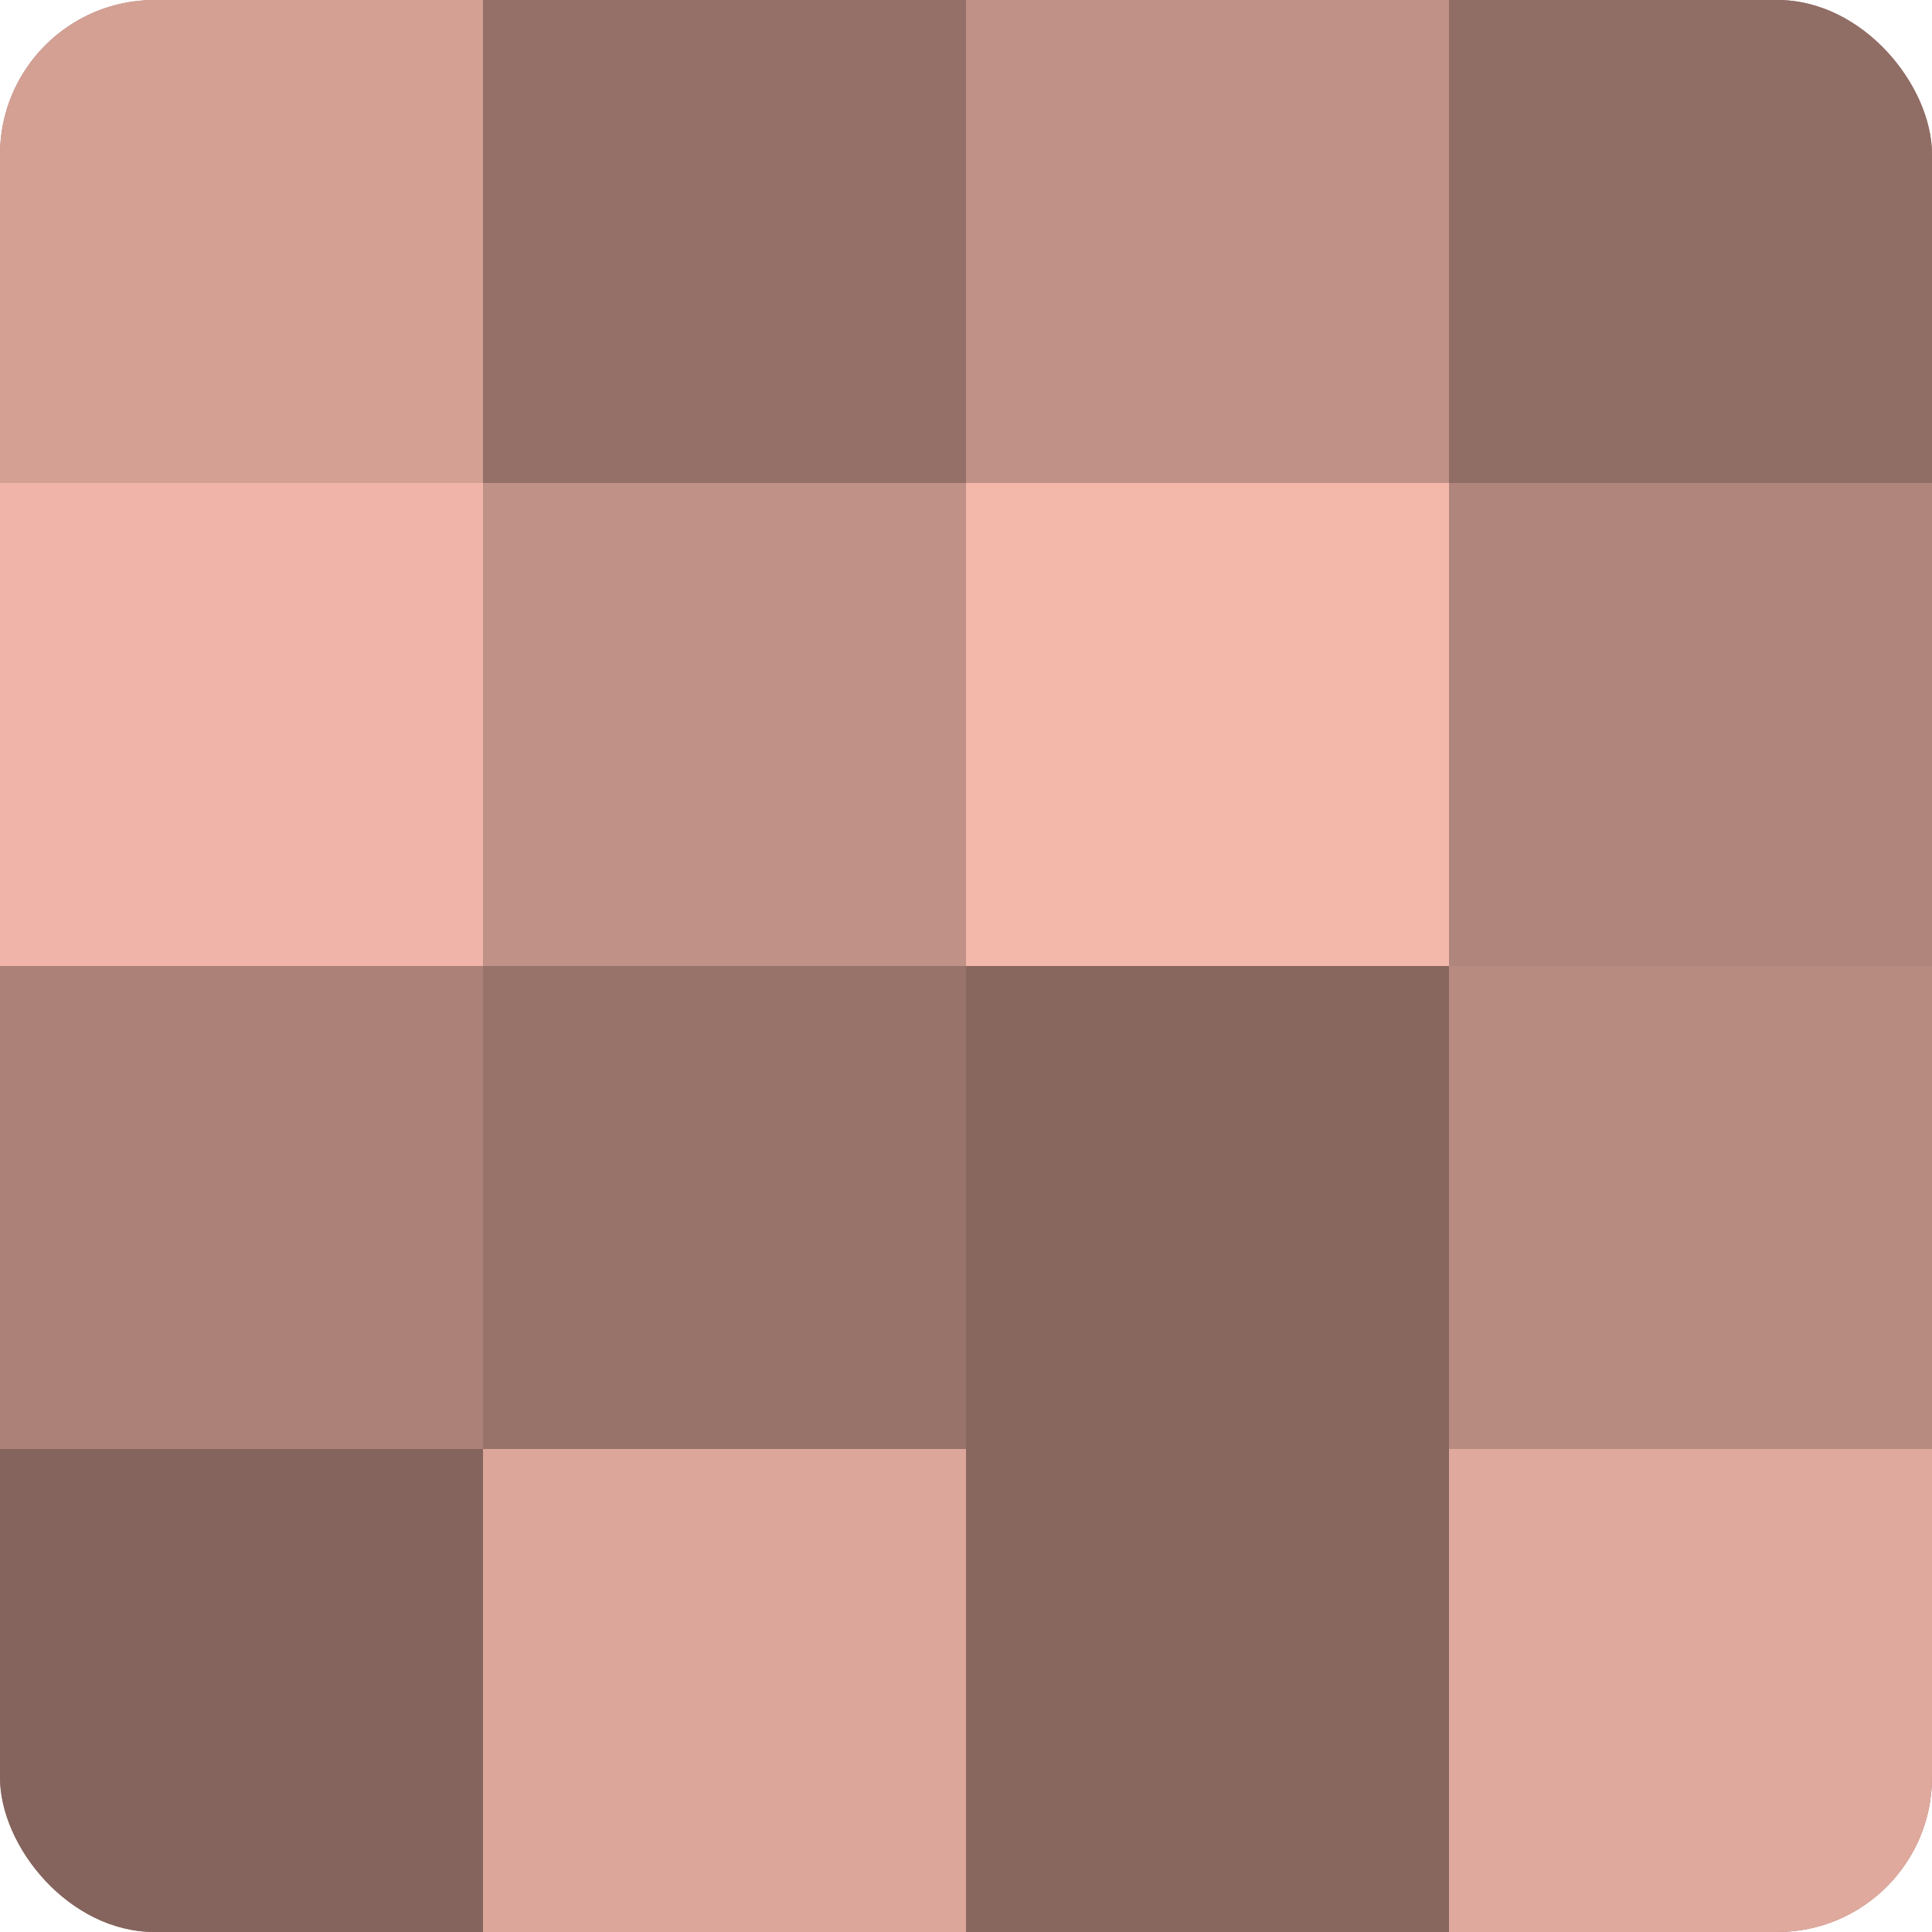 <?xml version="1.0" encoding="UTF-8"?>
<svg xmlns="http://www.w3.org/2000/svg" width="60" height="60" viewBox="0 0 100 100" preserveAspectRatio="xMidYMid meet"><defs><clipPath id="c" width="100" height="100"><rect width="100" height="100" rx="8" ry="8"/></clipPath></defs><g clip-path="url(#c)"><rect width="100" height="100" fill="#a07970"/><rect width="25" height="25" fill="#d4a094"/><rect y="25" width="25" height="25" fill="#f0b5a8"/><rect y="50" width="25" height="25" fill="#ac8278"/><rect y="75" width="25" height="25" fill="#84645d"/><rect x="25" width="25" height="25" fill="#947068"/><rect x="25" y="25" width="25" height="25" fill="#c09186"/><rect x="25" y="50" width="25" height="25" fill="#98736a"/><rect x="25" y="75" width="25" height="25" fill="#dca69a"/><rect x="50" width="25" height="25" fill="#c09186"/><rect x="50" y="25" width="25" height="25" fill="#f4b8ab"/><rect x="50" y="50" width="25" height="25" fill="#88675f"/><rect x="50" y="75" width="25" height="25" fill="#88675f"/><rect x="75" width="25" height="25" fill="#906d65"/><rect x="75" y="25" width="25" height="25" fill="#b0857b"/><rect x="75" y="50" width="25" height="25" fill="#b88b81"/><rect x="75" y="75" width="25" height="25" fill="#e0a99d"/></g></svg>
